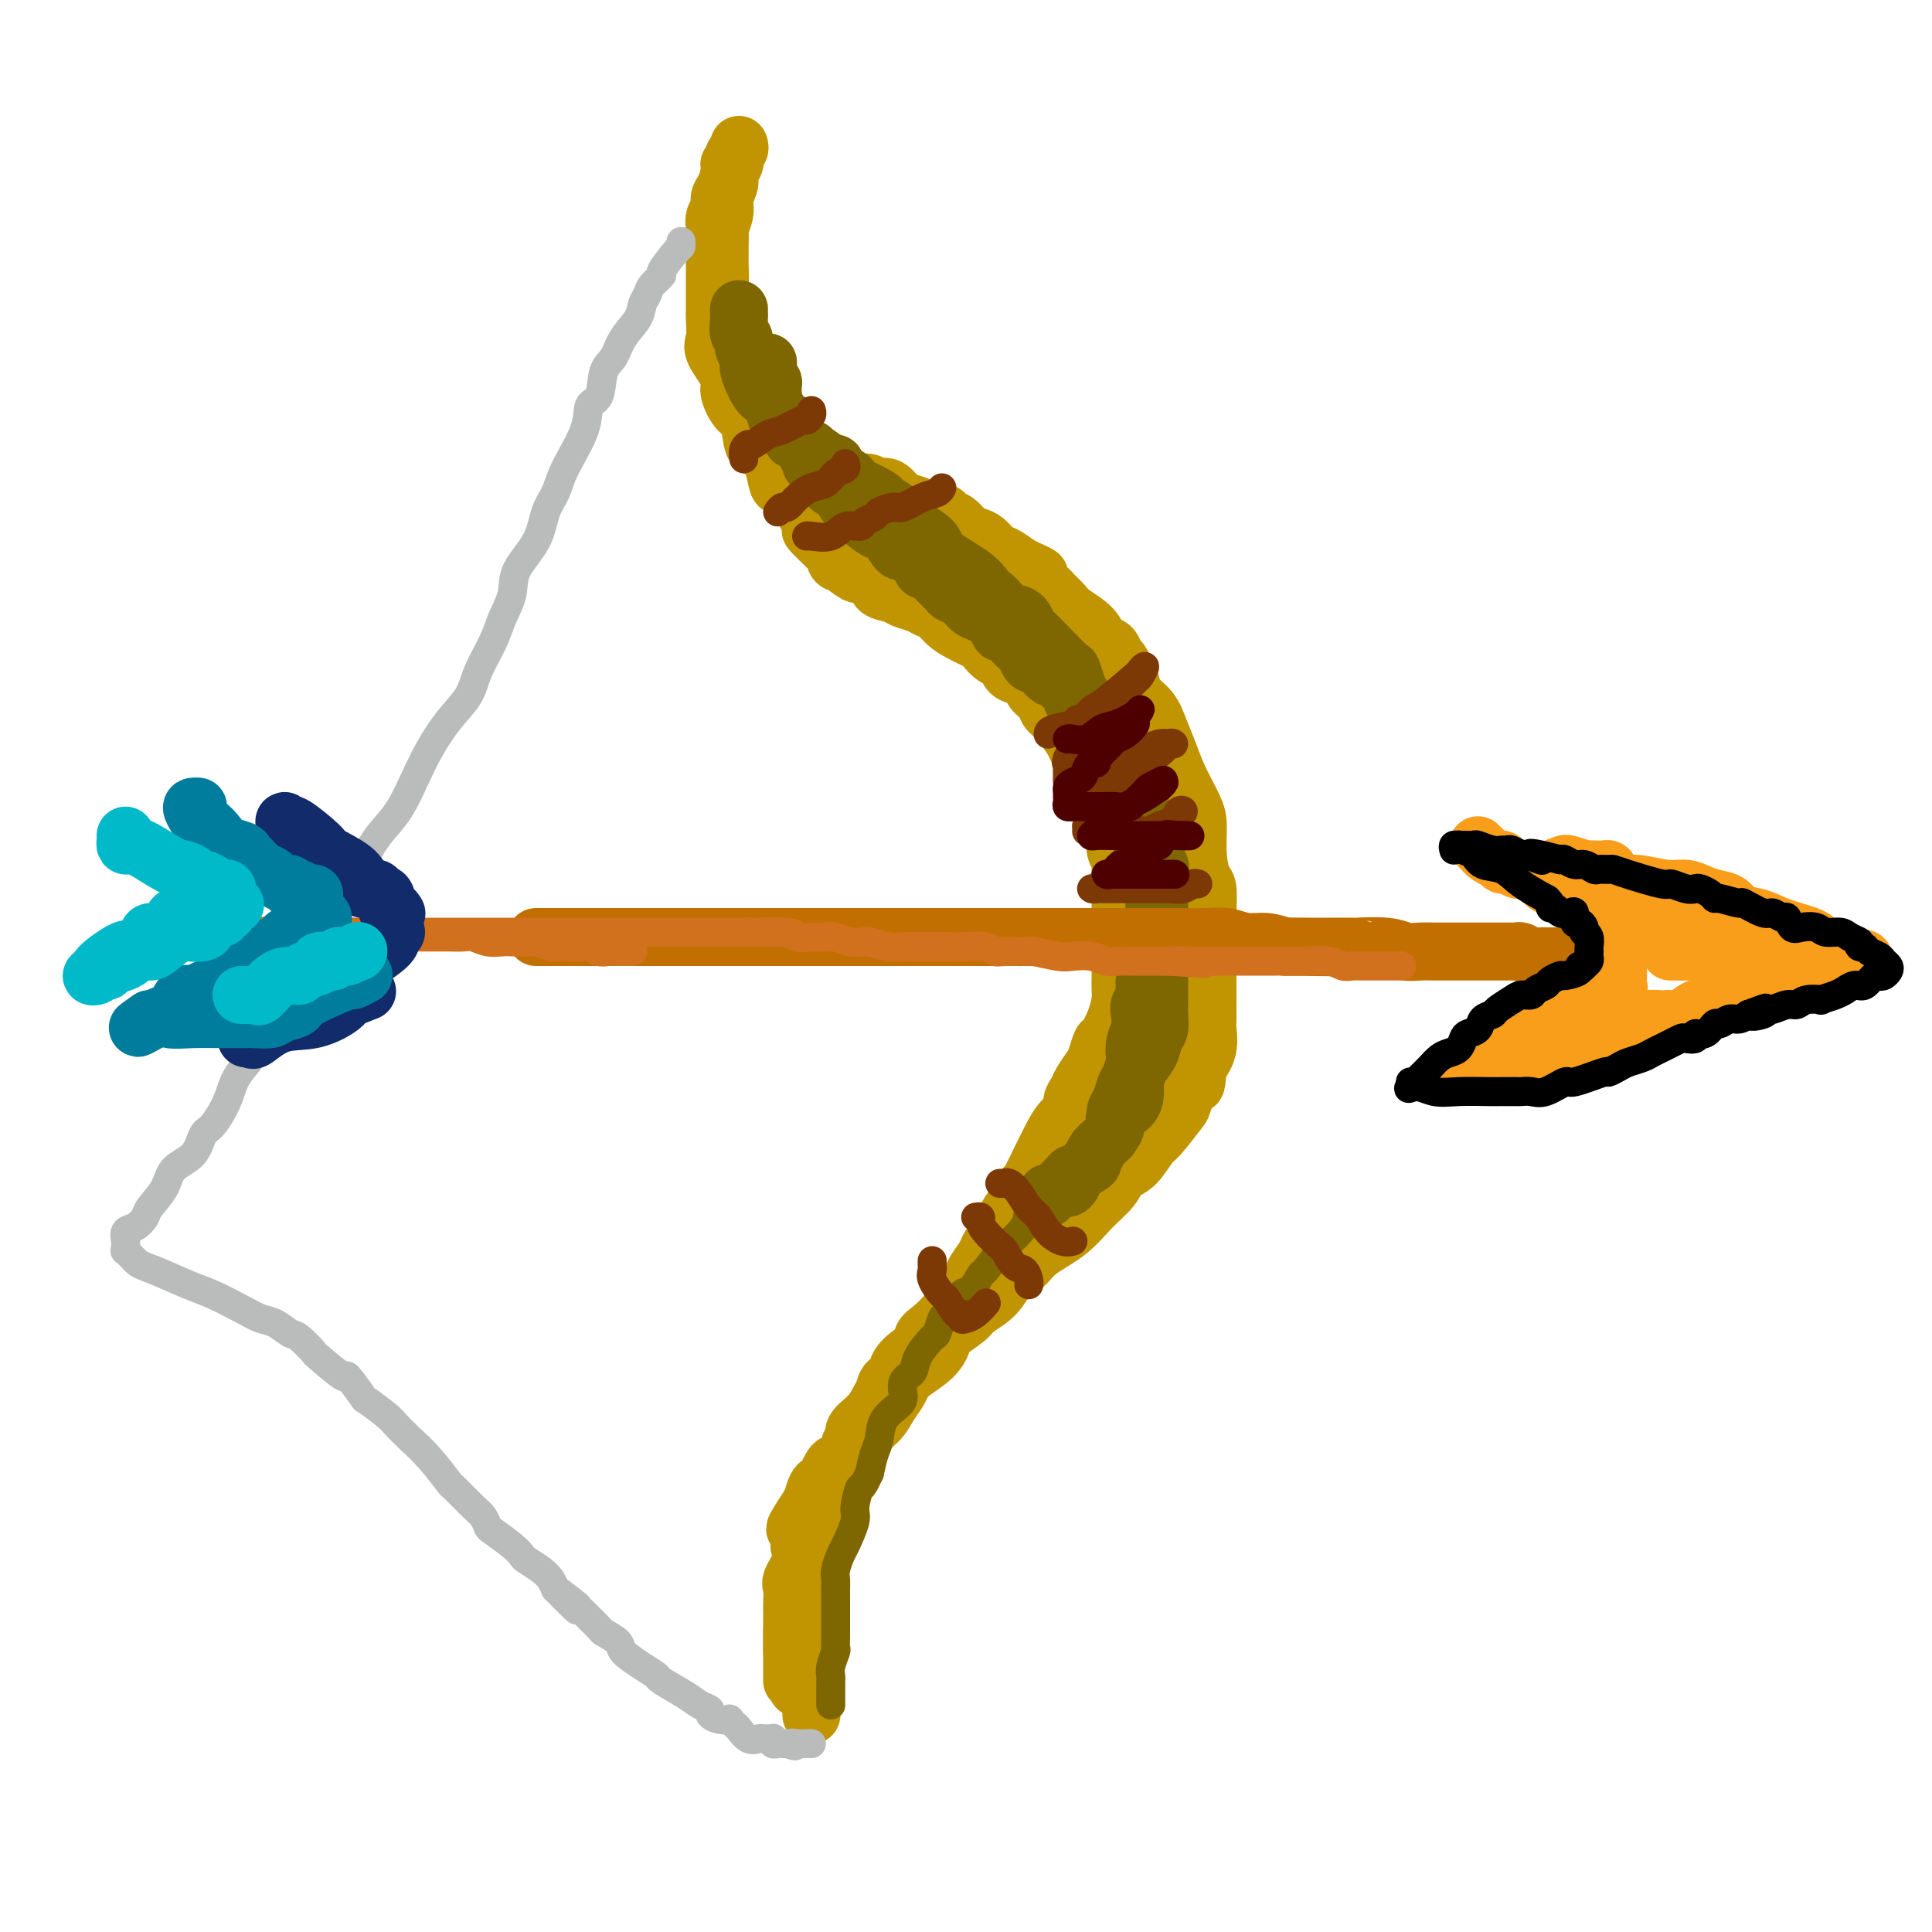 <svg viewBox='0 0 400 400' version='1.1' xmlns='http://www.w3.org/2000/svg' xmlns:xlink='http://www.w3.org/1999/xlink'><g fill='none' stroke='rgb(192,149,1)' stroke-width='12' stroke-linecap='round' stroke-linejoin='round'><path d='M153,30c0.111,0.335 0.222,0.670 0,1c-0.222,0.330 -0.776,0.654 -1,1c-0.224,0.346 -0.117,0.715 0,1c0.117,0.285 0.242,0.487 0,1c-0.242,0.513 -0.853,1.336 -1,2c-0.147,0.664 0.171,1.170 0,2c-0.171,0.830 -0.830,1.985 -1,3c-0.170,1.015 0.151,1.892 0,3c-0.151,1.108 -0.773,2.448 -1,3c-0.227,0.552 -0.060,0.316 0,1c0.060,0.684 0.014,2.289 0,3c-0.014,0.711 0.005,0.528 0,1c-0.005,0.472 -0.032,1.598 0,3c0.032,1.402 0.124,3.079 0,4c-0.124,0.921 -0.464,1.085 0,2c0.464,0.915 1.731,2.581 2,4c0.269,1.419 -0.459,2.592 0,4c0.459,1.408 2.107,3.053 3,4c0.893,0.947 1.032,1.198 1,2c-0.032,0.802 -0.237,2.155 0,3c0.237,0.845 0.914,1.182 2,2c1.086,0.818 2.580,2.119 3,3c0.420,0.881 -0.235,1.344 0,2c0.235,0.656 1.358,1.506 2,2c0.642,0.494 0.802,0.632 1,1c0.198,0.368 0.435,0.965 1,2c0.565,1.035 1.460,2.510 2,3c0.540,0.490 0.726,-0.003 1,0c0.274,0.003 0.637,0.501 1,1'/><path d='M168,94c2.642,4.035 0.748,1.621 0,1c-0.748,-0.621 -0.350,0.550 0,1c0.350,0.450 0.653,0.177 1,0c0.347,-0.177 0.737,-0.259 1,0c0.263,0.259 0.399,0.858 1,1c0.601,0.142 1.666,-0.173 2,0c0.334,0.173 -0.065,0.835 0,1c0.065,0.165 0.594,-0.166 1,0c0.406,0.166 0.690,0.828 1,1c0.310,0.172 0.647,-0.146 1,0c0.353,0.146 0.724,0.758 1,1c0.276,0.242 0.458,0.116 1,0c0.542,-0.116 1.444,-0.220 2,0c0.556,0.220 0.766,0.766 1,1c0.234,0.234 0.492,0.158 1,0c0.508,-0.158 1.267,-0.397 2,0c0.733,0.397 1.440,1.430 2,2c0.560,0.570 0.971,0.678 2,1c1.029,0.322 2.674,0.859 3,1c0.326,0.141 -0.667,-0.113 0,0c0.667,0.113 2.994,0.594 4,1c1.006,0.406 0.692,0.738 1,1c0.308,0.262 1.237,0.455 2,1c0.763,0.545 1.358,1.441 2,2c0.642,0.559 1.329,0.783 2,1c0.671,0.217 1.324,0.429 2,1c0.676,0.571 1.374,1.500 2,2c0.626,0.500 1.179,0.571 2,1c0.821,0.429 1.911,1.214 3,2'/><path d='M211,117c7.091,3.693 3.318,1.427 2,1c-1.318,-0.427 -0.181,0.987 1,2c1.181,1.013 2.407,1.625 3,2c0.593,0.375 0.553,0.514 1,1c0.447,0.486 1.380,1.319 2,2c0.620,0.681 0.926,1.209 2,2c1.074,0.791 2.917,1.844 4,3c1.083,1.156 1.408,2.413 2,3c0.592,0.587 1.452,0.502 2,1c0.548,0.498 0.783,1.578 1,2c0.217,0.422 0.414,0.187 1,1c0.586,0.813 1.561,2.674 2,4c0.439,1.326 0.343,2.116 1,3c0.657,0.884 2.067,1.861 3,3c0.933,1.139 1.389,2.441 2,4c0.611,1.559 1.378,3.374 2,5c0.622,1.626 1.098,3.063 2,5c0.902,1.937 2.232,4.375 3,6c0.768,1.625 0.976,2.437 1,4c0.024,1.563 -0.137,3.877 0,6c0.137,2.123 0.573,4.054 1,5c0.427,0.946 0.847,0.907 1,2c0.153,1.093 0.041,3.319 0,5c-0.041,1.681 -0.011,2.818 0,4c0.011,1.182 0.003,2.408 0,4c-0.003,1.592 0.001,3.549 0,5c-0.001,1.451 -0.006,2.397 0,4c0.006,1.603 0.022,3.863 0,5c-0.022,1.137 -0.083,1.152 0,2c0.083,0.848 0.309,2.528 0,4c-0.309,1.472 -1.155,2.736 -2,4'/><path d='M248,221c-0.415,5.399 -0.452,2.897 -1,3c-0.548,0.103 -1.605,2.812 -2,4c-0.395,1.188 -0.126,0.856 -1,2c-0.874,1.144 -2.890,3.765 -4,5c-1.110,1.235 -1.314,1.084 -2,2c-0.686,0.916 -1.854,2.898 -3,4c-1.146,1.102 -2.271,1.323 -3,2c-0.729,0.677 -1.062,1.810 -2,3c-0.938,1.190 -2.481,2.439 -4,4c-1.519,1.561 -3.013,3.436 -5,5c-1.987,1.564 -4.466,2.818 -6,4c-1.534,1.182 -2.124,2.294 -3,3c-0.876,0.706 -2.039,1.008 -3,2c-0.961,0.992 -1.721,2.674 -3,4c-1.279,1.326 -3.079,2.298 -4,3c-0.921,0.702 -0.964,1.136 -2,2c-1.036,0.864 -3.065,2.157 -4,3c-0.935,0.843 -0.774,1.236 -1,2c-0.226,0.764 -0.837,1.898 -2,3c-1.163,1.102 -2.877,2.171 -4,3c-1.123,0.829 -1.656,1.418 -2,2c-0.344,0.582 -0.499,1.159 -1,2c-0.501,0.841 -1.346,1.948 -2,3c-0.654,1.052 -1.116,2.048 -2,3c-0.884,0.952 -2.191,1.859 -3,3c-0.809,1.141 -1.119,2.517 -2,4c-0.881,1.483 -2.333,3.074 -3,4c-0.667,0.926 -0.550,1.186 -1,2c-0.450,0.814 -1.467,2.181 -2,3c-0.533,0.819 -0.581,1.091 -1,2c-0.419,0.909 -1.210,2.454 -2,4'/><path d='M168,316c-3.425,5.424 -2.487,3.985 -2,4c0.487,0.015 0.523,1.485 0,3c-0.523,1.515 -1.604,3.074 -2,4c-0.396,0.926 -0.106,1.220 0,2c0.106,0.780 0.028,2.047 0,3c-0.028,0.953 -0.008,1.593 0,2c0.008,0.407 0.002,0.583 0,1c-0.002,0.417 -0.001,1.076 0,2c0.001,0.924 0.000,2.113 0,3c-0.000,0.887 -0.000,1.471 0,2c0.000,0.529 0.000,1.005 0,2c-0.000,0.995 -0.000,2.511 0,3c0.000,0.489 0.000,-0.050 0,0c-0.000,0.050 -0.000,0.690 0,1c0.000,0.310 0.000,0.292 0,0c-0.000,-0.292 -0.000,-0.857 0,-1c0.000,-0.143 0.000,0.137 0,0c-0.000,-0.137 -0.000,-0.691 0,-1c0.000,-0.309 0.000,-0.374 0,-1c-0.000,-0.626 -0.000,-1.813 0,-3'/><path d='M164,342c0.000,-1.107 0.000,-1.375 0,-2c-0.000,-0.625 0.000,-1.607 0,-2c-0.000,-0.393 0.000,-0.196 0,0'/><path d='M151,34c0.081,0.553 0.161,1.106 0,2c-0.161,0.894 -0.565,2.128 -1,3c-0.435,0.872 -0.901,1.383 -1,2c-0.099,0.617 0.170,1.342 0,2c-0.170,0.658 -0.778,1.250 -1,2c-0.222,0.750 -0.060,1.659 0,2c0.060,0.341 0.016,0.113 0,1c-0.016,0.887 -0.004,2.890 0,4c0.004,1.110 0.001,1.327 0,2c-0.001,0.673 -0.001,1.802 0,3c0.001,1.198 0.001,2.464 0,3c-0.001,0.536 -0.003,0.343 0,1c0.003,0.657 0.013,2.165 0,3c-0.013,0.835 -0.047,0.998 0,2c0.047,1.002 0.176,2.843 0,4c-0.176,1.157 -0.657,1.629 0,3c0.657,1.371 2.451,3.640 3,5c0.549,1.360 -0.149,1.813 0,3c0.149,1.187 1.143,3.110 2,4c0.857,0.890 1.578,0.747 2,2c0.422,1.253 0.546,3.903 1,5c0.454,1.097 1.238,0.640 2,1c0.762,0.360 1.502,1.536 2,3c0.498,1.464 0.755,3.216 1,4c0.245,0.784 0.480,0.600 1,1c0.520,0.400 1.327,1.386 2,2c0.673,0.614 1.214,0.858 2,2c0.786,1.142 1.819,3.182 2,4c0.181,0.818 -0.490,0.412 0,1c0.490,0.588 2.140,2.168 3,3c0.860,0.832 0.930,0.916 1,1'/><path d='M172,114c2.539,3.749 0.888,2.122 1,2c0.112,-0.122 1.987,1.263 3,2c1.013,0.737 1.162,0.827 2,1c0.838,0.173 2.364,0.427 3,1c0.636,0.573 0.383,1.463 1,2c0.617,0.537 2.105,0.720 3,1c0.895,0.280 1.198,0.655 2,1c0.802,0.345 2.103,0.658 3,1c0.897,0.342 1.389,0.711 2,1c0.611,0.289 1.339,0.496 2,1c0.661,0.504 1.255,1.305 2,2c0.745,0.695 1.643,1.284 3,2c1.357,0.716 3.175,1.557 4,2c0.825,0.443 0.658,0.486 1,1c0.342,0.514 1.195,1.499 2,2c0.805,0.501 1.563,0.518 2,1c0.437,0.482 0.555,1.427 1,2c0.445,0.573 1.218,0.773 2,1c0.782,0.227 1.573,0.481 2,1c0.427,0.519 0.489,1.302 1,2c0.511,0.698 1.470,1.312 2,2c0.530,0.688 0.632,1.449 1,2c0.368,0.551 1.002,0.891 2,2c0.998,1.109 2.362,2.987 3,4c0.638,1.013 0.552,1.160 1,2c0.448,0.840 1.429,2.374 2,3c0.571,0.626 0.730,0.345 1,1c0.270,0.655 0.650,2.248 1,3c0.350,0.752 0.671,0.664 1,1c0.329,0.336 0.665,1.096 1,2c0.335,0.904 0.667,1.952 1,3'/><path d='M230,168c2.858,4.304 1.502,1.562 1,1c-0.502,-0.562 -0.148,1.054 0,2c0.148,0.946 0.092,1.220 0,2c-0.092,0.780 -0.221,2.066 0,3c0.221,0.934 0.791,1.515 1,2c0.209,0.485 0.056,0.875 0,2c-0.056,1.125 -0.015,2.985 0,4c0.015,1.015 0.004,1.183 0,2c-0.004,0.817 -0.001,2.281 0,3c0.001,0.719 0.000,0.691 0,2c-0.000,1.309 -0.000,3.954 0,5c0.000,1.046 0.001,0.491 0,1c-0.001,0.509 -0.002,2.081 0,3c0.002,0.919 0.008,1.186 0,2c-0.008,0.814 -0.029,2.177 0,3c0.029,0.823 0.110,1.106 0,2c-0.110,0.894 -0.410,2.398 -1,4c-0.590,1.602 -1.471,3.300 -2,4c-0.529,0.700 -0.705,0.400 -1,1c-0.295,0.600 -0.710,2.100 -1,3c-0.290,0.900 -0.454,1.200 -1,2c-0.546,0.800 -1.472,2.100 -2,3c-0.528,0.900 -0.656,1.400 -1,2c-0.344,0.600 -0.903,1.300 -1,2c-0.097,0.700 0.270,1.400 0,2c-0.270,0.600 -1.175,1.099 -2,2c-0.825,0.901 -1.569,2.203 -2,3c-0.431,0.797 -0.548,1.090 -1,2c-0.452,0.910 -1.237,2.437 -2,4c-0.763,1.563 -1.504,3.161 -2,4c-0.496,0.839 -0.748,0.920 -1,1'/><path d='M212,246c-3.059,6.015 -1.205,3.551 -1,3c0.205,-0.551 -1.239,0.810 -2,2c-0.761,1.190 -0.838,2.210 -1,3c-0.162,0.790 -0.410,1.352 -1,2c-0.590,0.648 -1.522,1.383 -2,2c-0.478,0.617 -0.501,1.116 -1,2c-0.499,0.884 -1.474,2.152 -2,3c-0.526,0.848 -0.604,1.277 -1,2c-0.396,0.723 -1.110,1.742 -2,3c-0.890,1.258 -1.956,2.755 -3,4c-1.044,1.245 -2.067,2.238 -3,3c-0.933,0.762 -1.775,1.293 -2,2c-0.225,0.707 0.168,1.589 0,2c-0.168,0.411 -0.895,0.351 -2,1c-1.105,0.649 -2.586,2.007 -3,3c-0.414,0.993 0.238,1.620 0,2c-0.238,0.380 -1.368,0.514 -2,1c-0.632,0.486 -0.767,1.324 -1,2c-0.233,0.676 -0.564,1.190 -1,2c-0.436,0.810 -0.977,1.917 -2,3c-1.023,1.083 -2.530,2.144 -3,3c-0.470,0.856 0.095,1.507 0,2c-0.095,0.493 -0.852,0.828 -1,1c-0.148,0.172 0.311,0.182 0,1c-0.311,0.818 -1.393,2.443 -2,3c-0.607,0.557 -0.740,0.046 -1,0c-0.260,-0.046 -0.647,0.375 -1,1c-0.353,0.625 -0.672,1.456 -1,2c-0.328,0.544 -0.665,0.800 -1,1c-0.335,0.200 -0.667,0.343 -1,1c-0.333,0.657 -0.666,1.829 -1,3'/><path d='M168,311c-6.743,10.322 -1.600,3.625 0,1c1.600,-2.625 -0.342,-1.180 -1,1c-0.658,2.180 -0.033,5.095 0,7c0.033,1.905 -0.527,2.801 -1,5c-0.473,2.199 -0.859,5.703 -1,8c-0.141,2.297 -0.038,3.389 0,4c0.038,0.611 0.010,0.741 0,1c-0.010,0.259 -0.003,0.646 0,1c0.003,0.354 0.001,0.676 0,1c-0.001,0.324 -0.000,0.650 0,1c0.000,0.350 0.000,0.723 0,1c-0.000,0.277 -0.000,0.459 0,1c0.000,0.541 0.000,1.440 0,2c-0.000,0.560 -0.000,0.780 0,1'/><path d='M165,346c-0.297,5.842 0.460,2.945 1,2c0.540,-0.945 0.863,0.060 1,1c0.137,0.940 0.089,1.814 0,2c-0.089,0.186 -0.220,-0.315 0,0c0.220,0.315 0.791,1.446 1,2c0.209,0.554 0.056,0.530 0,1c-0.056,0.470 -0.015,1.434 0,1c0.015,-0.434 0.004,-2.267 0,-3c-0.004,-0.733 -0.002,-0.367 0,0'/></g>
<g fill='none' stroke='rgb(126,102,1)' stroke-width='12' stroke-linecap='round' stroke-linejoin='round'><path d='M153,64c-0.009,0.396 -0.017,0.791 0,1c0.017,0.209 0.061,0.230 0,1c-0.061,0.770 -0.227,2.289 0,3c0.227,0.711 0.848,0.616 1,1c0.152,0.384 -0.164,1.249 0,2c0.164,0.751 0.808,1.389 1,2c0.192,0.611 -0.067,1.197 0,2c0.067,0.803 0.458,1.825 1,3c0.542,1.175 1.233,2.504 2,3c0.767,0.496 1.611,0.158 2,1c0.389,0.842 0.323,2.862 1,4c0.677,1.138 2.097,1.393 3,2c0.903,0.607 1.288,1.565 2,3c0.712,1.435 1.749,3.345 2,4c0.251,0.655 -0.285,0.053 0,0c0.285,-0.053 1.389,0.441 2,1c0.611,0.559 0.727,1.182 1,2c0.273,0.818 0.703,1.829 1,2c0.297,0.171 0.463,-0.499 1,0c0.537,0.499 1.446,2.165 2,3c0.554,0.835 0.753,0.837 1,1c0.247,0.163 0.541,0.486 1,1c0.459,0.514 1.081,1.218 2,2c0.919,0.782 2.134,1.641 3,2c0.866,0.359 1.384,0.219 2,1c0.616,0.781 1.331,2.482 2,3c0.669,0.518 1.293,-0.146 2,0c0.707,0.146 1.499,1.101 2,2c0.501,0.899 0.712,1.742 1,2c0.288,0.258 0.654,-0.069 1,0c0.346,0.069 0.673,0.535 1,1'/><path d='M193,119c5.352,5.357 2.732,2.749 2,2c-0.732,-0.749 0.422,0.363 1,1c0.578,0.637 0.578,0.801 1,1c0.422,0.199 1.265,0.433 2,1c0.735,0.567 1.363,1.467 2,2c0.637,0.533 1.282,0.700 2,1c0.718,0.300 1.509,0.734 2,1c0.491,0.266 0.681,0.366 1,1c0.319,0.634 0.767,1.802 1,2c0.233,0.198 0.250,-0.576 1,0c0.750,0.576 2.231,2.501 3,3c0.769,0.499 0.825,-0.428 1,0c0.175,0.428 0.470,2.213 1,3c0.530,0.787 1.295,0.578 2,1c0.705,0.422 1.351,1.475 2,2c0.649,0.525 1.300,0.522 2,1c0.700,0.478 1.448,1.437 2,2c0.552,0.563 0.909,0.728 1,1c0.091,0.272 -0.082,0.649 0,1c0.082,0.351 0.420,0.674 1,1c0.580,0.326 1.402,0.655 2,1c0.598,0.345 0.974,0.707 1,1c0.026,0.293 -0.296,0.515 0,1c0.296,0.485 1.209,1.231 2,2c0.791,0.769 1.459,1.561 2,2c0.541,0.439 0.954,0.524 1,1c0.046,0.476 -0.276,1.344 0,2c0.276,0.656 1.151,1.100 2,2c0.849,0.900 1.671,2.257 2,3c0.329,0.743 0.164,0.871 0,1'/><path d='M235,162c1.328,2.518 0.149,1.811 0,2c-0.149,0.189 0.731,1.272 1,2c0.269,0.728 -0.074,1.100 0,2c0.074,0.900 0.563,2.328 1,3c0.437,0.672 0.821,0.588 1,1c0.179,0.412 0.153,1.321 0,2c-0.153,0.679 -0.433,1.130 0,2c0.433,0.870 1.580,2.161 2,3c0.420,0.839 0.112,1.226 0,2c-0.112,0.774 -0.030,1.937 0,3c0.030,1.063 0.008,2.028 0,3c-0.008,0.972 -0.002,1.950 0,3c0.002,1.050 0.001,2.172 0,3c-0.001,0.828 -0.000,1.362 0,2c0.000,0.638 0.000,1.381 0,2c-0.000,0.619 -0.000,1.113 0,2c0.000,0.887 0.001,2.167 0,3c-0.001,0.833 -0.003,1.219 0,2c0.003,0.781 0.013,1.955 0,3c-0.013,1.045 -0.048,1.959 0,3c0.048,1.041 0.181,2.208 0,3c-0.181,0.792 -0.675,1.208 -1,2c-0.325,0.792 -0.480,1.959 -1,3c-0.520,1.041 -1.405,1.955 -2,3c-0.595,1.045 -0.901,2.219 -1,3c-0.099,0.781 0.010,1.168 0,2c-0.010,0.832 -0.138,2.110 -1,3c-0.862,0.890 -2.458,1.393 -3,2c-0.542,0.607 -0.031,1.317 0,2c0.031,0.683 -0.420,1.338 -1,2c-0.580,0.662 -1.290,1.331 -2,2'/><path d='M228,237c-2.031,3.825 -1.107,1.388 -1,1c0.107,-0.388 -0.601,1.272 -1,2c-0.399,0.728 -0.488,0.524 -1,1c-0.512,0.476 -1.445,1.633 -2,2c-0.555,0.367 -0.731,-0.055 -1,0c-0.269,0.055 -0.633,0.588 -1,1c-0.367,0.412 -0.739,0.702 -1,1c-0.261,0.298 -0.410,0.602 -1,1c-0.590,0.398 -1.620,0.888 -2,1c-0.380,0.112 -0.109,-0.156 0,0c0.109,0.156 0.056,0.736 0,1c-0.056,0.264 -0.117,0.212 0,0c0.117,-0.212 0.410,-0.584 1,-1c0.590,-0.416 1.476,-0.875 2,-1c0.524,-0.125 0.686,0.084 1,0c0.314,-0.084 0.781,-0.460 1,-1c0.219,-0.540 0.191,-1.244 1,-2c0.809,-0.756 2.454,-1.563 3,-2c0.546,-0.437 -0.007,-0.502 0,-1c0.007,-0.498 0.573,-1.428 1,-2c0.427,-0.572 0.713,-0.786 1,-1'/><path d='M228,237c2.091,-1.845 1.817,-1.457 2,-2c0.183,-0.543 0.822,-2.017 1,-3c0.178,-0.983 -0.106,-1.476 0,-2c0.106,-0.524 0.603,-1.080 1,-2c0.397,-0.920 0.694,-2.203 1,-3c0.306,-0.797 0.622,-1.108 1,-2c0.378,-0.892 0.820,-2.364 1,-3c0.180,-0.636 0.100,-0.436 0,-1c-0.100,-0.564 -0.219,-1.893 0,-3c0.219,-1.107 0.776,-1.991 1,-3c0.224,-1.009 0.117,-2.141 0,-3c-0.117,-0.859 -0.243,-1.445 0,-2c0.243,-0.555 0.853,-1.079 1,-2c0.147,-0.921 -0.171,-2.239 0,-3c0.171,-0.761 0.830,-0.967 1,-1c0.170,-0.033 -0.151,0.105 0,-1c0.151,-1.105 0.772,-3.455 1,-5c0.228,-1.545 0.061,-2.286 0,-3c-0.061,-0.714 -0.017,-1.402 0,-2c0.017,-0.598 0.006,-1.108 0,-2c-0.006,-0.892 -0.008,-2.168 0,-3c0.008,-0.832 0.028,-1.222 0,-2c-0.028,-0.778 -0.102,-1.945 0,-3c0.102,-1.055 0.380,-1.998 0,-3c-0.380,-1.002 -1.420,-2.062 -2,-3c-0.580,-0.938 -0.701,-1.756 -1,-3c-0.299,-1.244 -0.776,-2.916 -1,-4c-0.224,-1.084 -0.194,-1.579 -1,-3c-0.806,-1.421 -2.448,-3.767 -3,-5c-0.552,-1.233 -0.015,-1.352 0,-2c0.015,-0.648 -0.493,-1.824 -1,-3'/><path d='M230,155c-1.516,-3.840 -0.805,-1.939 -1,-2c-0.195,-0.061 -1.295,-2.084 -2,-3c-0.705,-0.916 -1.016,-0.726 -1,-1c0.016,-0.274 0.358,-1.012 0,-2c-0.358,-0.988 -1.415,-2.224 -2,-3c-0.585,-0.776 -0.699,-1.090 -1,-2c-0.301,-0.910 -0.788,-2.414 -1,-3c-0.212,-0.586 -0.150,-0.255 -1,-1c-0.850,-0.745 -2.612,-2.568 -4,-4c-1.388,-1.432 -2.403,-2.473 -3,-3c-0.597,-0.527 -0.775,-0.539 -1,-1c-0.225,-0.461 -0.498,-1.370 -1,-2c-0.502,-0.630 -1.233,-0.979 -2,-1c-0.767,-0.021 -1.570,0.288 -2,0c-0.430,-0.288 -0.487,-1.172 -1,-2c-0.513,-0.828 -1.483,-1.600 -2,-2c-0.517,-0.400 -0.582,-0.428 -1,-1c-0.418,-0.572 -1.188,-1.690 -3,-3c-1.812,-1.310 -4.665,-2.813 -6,-4c-1.335,-1.187 -1.153,-2.057 -2,-3c-0.847,-0.943 -2.725,-1.959 -4,-3c-1.275,-1.041 -1.949,-2.105 -3,-3c-1.051,-0.895 -2.480,-1.620 -3,-2c-0.520,-0.380 -0.132,-0.417 -1,-1c-0.868,-0.583 -2.993,-1.714 -4,-2c-1.007,-0.286 -0.896,0.274 -1,0c-0.104,-0.274 -0.423,-1.380 -1,-2c-0.577,-0.620 -1.412,-0.754 -2,-1c-0.588,-0.246 -0.927,-0.605 -1,-1c-0.073,-0.395 0.122,-0.827 0,-1c-0.122,-0.173 -0.561,-0.086 -1,0'/><path d='M172,96c-7.103,-5.333 -4.859,-2.667 -4,-2c0.859,0.667 0.335,-0.665 0,-1c-0.335,-0.335 -0.481,0.328 -1,0c-0.519,-0.328 -1.410,-1.647 -2,-2c-0.590,-0.353 -0.880,0.259 -1,0c-0.120,-0.259 -0.069,-1.389 0,-2c0.069,-0.611 0.158,-0.703 0,-1c-0.158,-0.297 -0.563,-0.799 -1,-1c-0.437,-0.201 -0.905,-0.101 -1,0c-0.095,0.101 0.185,0.202 0,0c-0.185,-0.202 -0.834,-0.706 -1,-1c-0.166,-0.294 0.153,-0.379 0,-1c-0.153,-0.621 -0.777,-1.777 -1,-2c-0.223,-0.223 -0.046,0.487 0,0c0.046,-0.487 -0.040,-2.172 0,-3c0.040,-0.828 0.207,-0.800 0,-1c-0.207,-0.200 -0.787,-0.628 -1,-1c-0.213,-0.372 -0.057,-0.687 0,-1c0.057,-0.313 0.015,-0.623 0,-1c-0.015,-0.377 -0.004,-0.822 0,-1c0.004,-0.178 0.002,-0.089 0,0'/></g>
<g fill='none' stroke='rgb(126,102,1)' stroke-width='6' stroke-linecap='round' stroke-linejoin='round'><path d='M219,243c-0.455,-0.070 -0.910,-0.140 -1,0c-0.090,0.140 0.184,0.489 0,1c-0.184,0.511 -0.828,1.182 -1,2c-0.172,0.818 0.126,1.782 0,2c-0.126,0.218 -0.675,-0.308 -1,0c-0.325,0.308 -0.424,1.452 -1,2c-0.576,0.548 -1.629,0.502 -2,1c-0.371,0.498 -0.059,1.542 -1,3c-0.941,1.458 -3.134,3.330 -4,4c-0.866,0.670 -0.405,0.137 -1,1c-0.595,0.863 -2.247,3.122 -3,4c-0.753,0.878 -0.607,0.376 -1,1c-0.393,0.624 -1.324,2.375 -2,3c-0.676,0.625 -1.096,0.126 -2,1c-0.904,0.874 -2.292,3.122 -3,4c-0.708,0.878 -0.738,0.385 -1,1c-0.262,0.615 -0.757,2.338 -1,3c-0.243,0.662 -0.233,0.264 -1,1c-0.767,0.736 -2.312,2.605 -3,4c-0.688,1.395 -0.521,2.315 -1,3c-0.479,0.685 -1.606,1.135 -2,2c-0.394,0.865 -0.056,2.145 0,3c0.056,0.855 -0.170,1.284 -1,2c-0.830,0.716 -2.264,1.718 -3,3c-0.736,1.282 -0.775,2.845 -1,4c-0.225,1.155 -0.636,1.901 -1,3c-0.364,1.099 -0.682,2.549 -1,4'/><path d='M180,305c-1.931,4.178 -1.760,2.623 -2,3c-0.240,0.377 -0.891,2.685 -1,4c-0.109,1.315 0.325,1.636 0,3c-0.325,1.364 -1.408,3.769 -2,5c-0.592,1.231 -0.695,1.287 -1,2c-0.305,0.713 -0.814,2.082 -1,3c-0.186,0.918 -0.050,1.386 0,2c0.050,0.614 0.013,1.373 0,2c-0.013,0.627 -0.004,1.123 0,2c0.004,0.877 0.001,2.137 0,3c-0.001,0.863 0.001,1.329 0,2c-0.001,0.671 -0.004,1.548 0,2c0.004,0.452 0.015,0.478 0,1c-0.015,0.522 -0.057,1.539 0,2c0.057,0.461 0.211,0.365 0,1c-0.211,0.635 -0.789,2.002 -1,3c-0.211,0.998 -0.057,1.626 0,2c0.057,0.374 0.015,0.495 0,1c-0.015,0.505 -0.004,1.393 0,2c0.004,0.607 0.001,0.933 0,1c-0.001,0.067 -0.000,-0.126 0,0c0.000,0.126 0.000,0.573 0,1c-0.000,0.427 -0.000,0.836 0,1c0.000,0.164 0.000,0.082 0,0'/></g>
<g fill='none' stroke='rgb(124,56,5)' stroke-width='6' stroke-linecap='round' stroke-linejoin='round'><path d='M154,95c-0.103,-0.717 -0.206,-1.434 0,-2c0.206,-0.566 0.721,-0.983 1,-1c0.279,-0.017 0.322,0.364 1,0c0.678,-0.364 1.989,-1.473 3,-2c1.011,-0.527 1.721,-0.471 3,-1c1.279,-0.529 3.127,-1.644 4,-2c0.873,-0.356 0.770,0.048 1,0c0.230,-0.048 0.794,-0.549 1,-1c0.206,-0.451 0.056,-0.852 0,-1c-0.056,-0.148 -0.016,-0.042 0,0c0.016,0.042 0.008,0.021 0,0'/><path d='M161,106c0.351,-0.468 0.703,-0.936 1,-1c0.297,-0.064 0.540,0.277 1,0c0.460,-0.277 1.136,-1.173 2,-2c0.864,-0.827 1.916,-1.584 3,-2c1.084,-0.416 2.199,-0.490 3,-1c0.801,-0.510 1.287,-1.456 2,-2c0.713,-0.544 1.654,-0.685 2,-1c0.346,-0.315 0.099,-0.804 0,-1c-0.099,-0.196 -0.049,-0.098 0,0'/><path d='M167,111c0.037,-0.062 0.075,-0.125 1,0c0.925,0.125 2.739,0.437 4,0c1.261,-0.437 1.971,-1.622 3,-2c1.029,-0.378 2.377,0.052 3,0c0.623,-0.052 0.521,-0.587 1,-1c0.479,-0.413 1.538,-0.706 2,-1c0.462,-0.294 0.326,-0.589 1,-1c0.674,-0.411 2.156,-0.937 3,-1c0.844,-0.063 1.049,0.337 2,0c0.951,-0.337 2.647,-1.410 4,-2c1.353,-0.590 2.364,-0.697 3,-1c0.636,-0.303 0.896,-0.801 1,-1c0.104,-0.199 0.052,-0.100 0,0'/><path d='M207,245c0.440,-0.011 0.880,-0.021 1,0c0.120,0.021 -0.081,0.074 0,0c0.081,-0.074 0.443,-0.273 1,0c0.557,0.273 1.307,1.019 2,2c0.693,0.981 1.328,2.196 2,3c0.672,0.804 1.382,1.196 2,2c0.618,0.804 1.145,2.020 2,3c0.855,0.980 2.038,1.725 3,2c0.962,0.275 1.703,0.078 2,0c0.297,-0.078 0.148,-0.039 0,0'/><path d='M202,252c0.430,-0.076 0.860,-0.153 1,0c0.140,0.153 -0.009,0.535 0,1c0.009,0.465 0.177,1.013 1,2c0.823,0.987 2.301,2.415 3,3c0.699,0.585 0.618,0.329 1,1c0.382,0.671 1.227,2.271 2,3c0.773,0.729 1.475,0.587 2,1c0.525,0.413 0.872,1.380 1,2c0.128,0.620 0.037,0.891 0,1c-0.037,0.109 -0.018,0.054 0,0'/><path d='M193,261c-0.015,0.346 -0.030,0.692 0,1c0.030,0.308 0.106,0.577 0,1c-0.106,0.423 -0.392,0.998 0,2c0.392,1.002 1.463,2.430 2,3c0.537,0.570 0.538,0.283 1,1c0.462,0.717 1.383,2.439 2,3c0.617,0.561 0.929,-0.039 1,0c0.071,0.039 -0.100,0.718 0,1c0.100,0.282 0.470,0.168 1,0c0.530,-0.168 1.220,-0.392 2,-1c0.780,-0.608 1.652,-1.602 2,-2c0.348,-0.398 0.174,-0.199 0,0'/><path d='M217,152c0.014,-0.330 0.028,-0.659 1,-1c0.972,-0.341 2.904,-0.692 4,-1c1.096,-0.308 1.358,-0.573 2,-1c0.642,-0.427 1.663,-1.016 3,-2c1.337,-0.984 2.990,-2.363 4,-3c1.010,-0.637 1.377,-0.531 2,-1c0.623,-0.469 1.503,-1.514 2,-2c0.497,-0.486 0.610,-0.414 1,-1c0.390,-0.586 1.055,-1.830 1,-2c-0.055,-0.170 -0.830,0.733 -1,1c-0.170,0.267 0.266,-0.101 -1,1c-1.266,1.101 -4.233,3.670 -6,5c-1.767,1.330 -2.334,1.421 -3,2c-0.666,0.579 -1.432,1.647 -2,2c-0.568,0.353 -0.937,-0.007 -1,0c-0.063,0.007 0.180,0.382 0,1c-0.180,0.618 -0.783,1.478 -1,2c-0.217,0.522 -0.048,0.707 0,1c0.048,0.293 -0.026,0.694 0,1c0.026,0.306 0.150,0.516 0,1c-0.150,0.484 -0.575,1.242 -1,2'/><path d='M221,157c-0.464,1.416 -0.125,0.957 0,1c0.125,0.043 0.034,0.587 0,1c-0.034,0.413 -0.012,0.696 0,1c0.012,0.304 0.013,0.629 0,1c-0.013,0.371 -0.040,0.787 0,1c0.040,0.213 0.145,0.222 1,0c0.855,-0.222 2.458,-0.675 4,-1c1.542,-0.325 3.021,-0.522 4,-1c0.979,-0.478 1.456,-1.239 3,-2c1.544,-0.761 4.156,-1.524 5,-2c0.844,-0.476 -0.078,-0.665 0,-1c0.078,-0.335 1.156,-0.816 2,-1c0.844,-0.184 1.455,-0.070 2,0c0.545,0.070 1.023,0.097 1,0c-0.023,-0.097 -0.549,-0.317 -1,0c-0.451,0.317 -0.828,1.170 -2,2c-1.172,0.830 -3.139,1.637 -4,2c-0.861,0.363 -0.615,0.282 -1,1c-0.385,0.718 -1.402,2.234 -2,3c-0.598,0.766 -0.776,0.783 -1,1c-0.224,0.217 -0.492,0.633 -1,1c-0.508,0.367 -1.254,0.683 -2,1'/><path d='M229,165c-2.420,1.891 -1.472,1.119 -1,1c0.472,-0.119 0.466,0.417 0,1c-0.466,0.583 -1.394,1.214 -2,2c-0.606,0.786 -0.891,1.727 -1,2c-0.109,0.273 -0.042,-0.123 0,0c0.042,0.123 0.057,0.765 0,1c-0.057,0.235 -0.188,0.064 1,0c1.188,-0.064 3.694,-0.020 5,0c1.306,0.020 1.411,0.018 2,0c0.589,-0.018 1.663,-0.051 3,0c1.337,0.051 2.937,0.185 4,0c1.063,-0.185 1.588,-0.688 2,-1c0.412,-0.312 0.712,-0.434 1,-1c0.288,-0.566 0.566,-1.575 1,-2c0.434,-0.425 1.025,-0.266 1,0c-0.025,0.266 -0.665,0.640 -1,1c-0.335,0.360 -0.363,0.708 -1,1c-0.637,0.292 -1.882,0.530 -3,1c-1.118,0.470 -2.109,1.173 -3,2c-0.891,0.827 -1.682,1.778 -2,2c-0.318,0.222 -0.163,-0.286 0,0c0.163,0.286 0.332,1.368 0,2c-0.332,0.632 -1.166,0.816 -2,1'/><path d='M233,178c-2.031,1.952 -1.107,1.833 -1,2c0.107,0.167 -0.603,0.619 -1,1c-0.397,0.381 -0.482,0.691 -1,1c-0.518,0.309 -1.469,0.619 -2,1c-0.531,0.381 -0.644,0.834 -1,1c-0.356,0.166 -0.957,0.044 -1,0c-0.043,-0.044 0.471,-0.012 1,0c0.529,0.012 1.072,0.003 2,0c0.928,-0.003 2.239,-0.001 3,0c0.761,0.001 0.970,0.001 2,0c1.030,-0.001 2.881,-0.004 4,0c1.119,0.004 1.505,0.015 2,0c0.495,-0.015 1.100,-0.057 2,0c0.900,0.057 2.097,0.211 3,0c0.903,-0.211 1.512,-0.788 2,-1c0.488,-0.212 0.854,-0.061 1,0c0.146,0.061 0.073,0.030 0,0'/><path d='M226,155c-0.098,-0.301 -0.195,-0.601 0,-1c0.195,-0.399 0.683,-0.895 1,-1c0.317,-0.105 0.463,0.182 1,0c0.537,-0.182 1.463,-0.832 2,-1c0.537,-0.168 0.683,0.147 1,0c0.317,-0.147 0.805,-0.756 1,-1c0.195,-0.244 0.098,-0.122 0,0'/></g>
<g fill='none' stroke='rgb(78,0,0)' stroke-width='6' stroke-linecap='round' stroke-linejoin='round'><path d='M221,153c0.158,-0.056 0.315,-0.112 1,0c0.685,0.112 1.897,0.392 3,0c1.103,-0.392 2.095,-1.457 3,-2c0.905,-0.543 1.722,-0.564 3,-1c1.278,-0.436 3.016,-1.287 4,-2c0.984,-0.713 1.213,-1.288 1,-1c-0.213,0.288 -0.868,1.438 -1,2c-0.132,0.562 0.260,0.534 0,1c-0.260,0.466 -1.173,1.424 -2,2c-0.827,0.576 -1.569,0.771 -2,1c-0.431,0.229 -0.552,0.494 -1,1c-0.448,0.506 -1.224,1.253 -2,2'/><path d='M228,156c-1.263,1.699 -0.919,1.947 -1,2c-0.081,0.053 -0.586,-0.088 -1,0c-0.414,0.088 -0.738,0.405 -1,1c-0.262,0.595 -0.463,1.469 -1,2c-0.537,0.531 -1.412,0.719 -2,1c-0.588,0.281 -0.891,0.653 -1,1c-0.109,0.347 -0.025,0.667 0,1c0.025,0.333 -0.008,0.678 0,1c0.008,0.322 0.057,0.622 0,1c-0.057,0.378 -0.219,0.833 0,1c0.219,0.167 0.821,0.046 1,0c0.179,-0.046 -0.065,-0.016 1,0c1.065,0.016 3.439,0.017 5,0c1.561,-0.017 2.311,-0.051 3,0c0.689,0.051 1.318,0.186 2,0c0.682,-0.186 1.417,-0.695 2,-1c0.583,-0.305 1.015,-0.408 2,-1c0.985,-0.592 2.522,-1.674 3,-2c0.478,-0.326 -0.102,0.105 0,0c0.102,-0.105 0.886,-0.744 1,-1c0.114,-0.256 -0.443,-0.128 -1,0'/><path d='M240,162c1.505,-0.825 0.768,-0.389 0,0c-0.768,0.389 -1.566,0.730 -2,1c-0.434,0.270 -0.502,0.468 -1,1c-0.498,0.532 -1.425,1.400 -2,2c-0.575,0.600 -0.797,0.934 -1,1c-0.203,0.066 -0.387,-0.137 -1,0c-0.613,0.137 -1.655,0.614 -2,1c-0.345,0.386 0.009,0.682 0,1c-0.009,0.318 -0.379,0.660 -1,1c-0.621,0.340 -1.492,0.680 -2,1c-0.508,0.320 -0.652,0.622 -1,1c-0.348,0.378 -0.901,0.833 -1,1c-0.099,0.167 0.257,0.045 1,0c0.743,-0.045 1.872,-0.012 3,0c1.128,0.012 2.254,0.003 4,0c1.746,-0.003 4.111,-0.001 6,0c1.889,0.001 3.300,0.000 4,0c0.700,-0.000 0.688,-0.000 1,0c0.312,0.000 0.946,0.000 1,0c0.054,-0.000 -0.473,-0.000 -1,0'/><path d='M245,173c2.885,0.034 0.598,0.117 -1,0c-1.598,-0.117 -2.507,-0.436 -3,0c-0.493,0.436 -0.570,1.627 -1,2c-0.430,0.373 -1.214,-0.073 -2,0c-0.786,0.073 -1.573,0.664 -2,1c-0.427,0.336 -0.493,0.416 -1,1c-0.507,0.584 -1.456,1.672 -2,2c-0.544,0.328 -0.684,-0.105 -1,0c-0.316,0.105 -0.807,0.746 -1,1c-0.193,0.254 -0.088,0.121 0,0c0.088,-0.121 0.157,-0.228 0,0c-0.157,0.228 -0.542,0.793 -1,1c-0.458,0.207 -0.990,0.055 -1,0c-0.010,-0.055 0.502,-0.015 1,0c0.498,0.015 0.981,0.004 2,0c1.019,-0.004 2.572,-0.001 4,0c1.428,0.001 2.731,0.000 4,0c1.269,-0.000 2.506,-0.000 3,0c0.494,0.000 0.247,0.000 0,0'/></g>
<g fill='none' stroke='rgb(186,187,187)' stroke-width='6' stroke-linecap='round' stroke-linejoin='round'><path d='M141,50c0.018,0.426 0.037,0.852 0,1c-0.037,0.148 -0.128,0.018 -1,1c-0.872,0.982 -2.524,3.078 -3,4c-0.476,0.922 0.225,0.672 0,1c-0.225,0.328 -1.377,1.234 -2,2c-0.623,0.766 -0.719,1.392 -1,2c-0.281,0.608 -0.748,1.199 -1,2c-0.252,0.801 -0.290,1.812 -1,3c-0.710,1.188 -2.093,2.554 -3,4c-0.907,1.446 -1.339,2.974 -2,4c-0.661,1.026 -1.550,1.551 -2,3c-0.450,1.449 -0.462,3.822 -1,5c-0.538,1.178 -1.601,1.159 -2,2c-0.399,0.841 -0.135,2.540 -1,5c-0.865,2.460 -2.859,5.679 -4,8c-1.141,2.321 -1.428,3.743 -2,5c-0.572,1.257 -1.427,2.348 -2,4c-0.573,1.652 -0.862,3.864 -2,6c-1.138,2.136 -3.124,4.195 -4,6c-0.876,1.805 -0.642,3.357 -1,5c-0.358,1.643 -1.309,3.379 -2,5c-0.691,1.621 -1.122,3.128 -2,5c-0.878,1.872 -2.202,4.109 -3,6c-0.798,1.891 -1.070,3.436 -2,5c-0.930,1.564 -2.517,3.145 -4,5c-1.483,1.855 -2.861,3.982 -4,6c-1.139,2.018 -2.037,3.928 -3,6c-0.963,2.072 -1.990,4.308 -3,6c-1.010,1.692 -2.003,2.840 -3,4c-0.997,1.160 -1.999,2.331 -3,4c-1.001,1.669 -2.000,3.834 -3,6'/><path d='M74,181c-4.016,6.621 -2.555,4.674 -3,5c-0.445,0.326 -2.797,2.925 -4,5c-1.203,2.075 -1.258,3.627 -2,5c-0.742,1.373 -2.172,2.569 -3,4c-0.828,1.431 -1.055,3.099 -2,5c-0.945,1.901 -2.608,4.036 -4,6c-1.392,1.964 -2.512,3.756 -3,5c-0.488,1.244 -0.344,1.941 -1,3c-0.656,1.059 -2.113,2.479 -3,4c-0.887,1.521 -1.204,3.144 -2,5c-0.796,1.856 -2.071,3.945 -3,5c-0.929,1.055 -1.514,1.077 -2,2c-0.486,0.923 -0.875,2.747 -2,4c-1.125,1.253 -2.986,1.936 -4,3c-1.014,1.064 -1.179,2.507 -2,4c-0.821,1.493 -2.297,3.034 -3,4c-0.703,0.966 -0.633,1.358 -1,2c-0.367,0.642 -1.170,1.535 -2,2c-0.830,0.465 -1.688,0.501 -2,1c-0.312,0.499 -0.078,1.460 0,2c0.078,0.540 0.000,0.660 0,1c-0.000,0.340 0.077,0.899 0,1c-0.077,0.101 -0.308,-0.257 0,0c0.308,0.257 1.154,1.128 2,2'/><path d='M28,261c0.850,0.911 1.974,1.190 4,2c2.026,0.810 4.954,2.152 7,3c2.046,0.848 3.210,1.201 5,2c1.790,0.799 4.207,2.043 6,3c1.793,0.957 2.961,1.627 4,2c1.039,0.373 1.948,0.449 3,1c1.052,0.551 2.248,1.575 3,2c0.752,0.425 1.060,0.250 2,1c0.940,0.750 2.512,2.426 3,3c0.488,0.574 -0.107,0.046 1,1c1.107,0.954 3.918,3.390 5,4c1.082,0.610 0.435,-0.606 1,0c0.565,0.606 2.342,3.032 3,4c0.658,0.968 0.198,0.476 1,1c0.802,0.524 2.867,2.064 4,3c1.133,0.936 1.333,1.266 2,2c0.667,0.734 1.800,1.870 3,3c1.200,1.130 2.468,2.252 4,4c1.532,1.748 3.328,4.122 4,5c0.672,0.878 0.219,0.261 1,1c0.781,0.739 2.797,2.834 4,4c1.203,1.166 1.594,1.401 2,2c0.406,0.599 0.828,1.560 1,2c0.172,0.440 0.094,0.358 1,1c0.906,0.642 2.796,2.006 4,3c1.204,0.994 1.723,1.617 2,2c0.277,0.383 0.311,0.525 1,1c0.689,0.475 2.032,1.282 3,2c0.968,0.718 1.562,1.348 2,2c0.438,0.652 0.719,1.326 1,2'/><path d='M115,329c8.552,8.304 2.432,2.563 1,1c-1.432,-1.563 1.824,1.051 3,2c1.176,0.949 0.274,0.231 1,1c0.726,0.769 3.082,3.024 4,4c0.918,0.976 0.397,0.671 1,1c0.603,0.329 2.329,1.291 3,2c0.671,0.709 0.287,1.166 1,2c0.713,0.834 2.522,2.044 4,3c1.478,0.956 2.624,1.657 3,2c0.376,0.343 -0.020,0.329 1,1c1.020,0.671 3.456,2.026 5,3c1.544,0.974 2.197,1.568 3,2c0.803,0.432 1.755,0.703 2,1c0.245,0.297 -0.218,0.619 0,1c0.218,0.381 1.118,0.822 2,1c0.882,0.178 1.745,0.094 2,0c0.255,-0.094 -0.097,-0.197 0,0c0.097,0.197 0.642,0.694 1,1c0.358,0.306 0.530,0.422 1,1c0.470,0.578 1.240,1.619 2,2c0.760,0.381 1.510,0.101 2,0c0.490,-0.101 0.719,-0.023 1,0c0.281,0.023 0.614,-0.008 1,0c0.386,0.008 0.824,0.055 1,0c0.176,-0.055 0.089,-0.211 0,0c-0.089,0.211 -0.178,0.788 0,1c0.178,0.212 0.625,0.057 1,0c0.375,-0.057 0.679,-0.016 1,0c0.321,0.016 0.661,0.008 1,0'/><path d='M163,361c2.669,0.928 1.342,0.249 1,0c-0.342,-0.249 0.301,-0.067 1,0c0.699,0.067 1.456,0.018 2,0c0.544,-0.018 0.877,-0.005 1,0c0.123,0.005 0.035,0.001 0,0c-0.035,-0.001 -0.018,-0.001 0,0'/></g>
<g fill='none' stroke='rgb(194,111,1)' stroke-width='12' stroke-linecap='round' stroke-linejoin='round'><path d='M111,194c0.089,0.000 0.179,0.000 1,0c0.821,0.000 2.374,0.000 4,0c1.626,0.000 3.327,0.000 5,0c1.673,-0.000 3.319,0.000 5,0c1.681,0.000 3.395,0.000 5,0c1.605,-0.000 3.099,-0.000 5,0c1.901,0.000 4.209,0.000 6,0c1.791,-0.000 3.067,-0.000 4,0c0.933,0.000 1.525,0.000 3,0c1.475,-0.000 3.833,-0.000 6,0c2.167,0.000 4.142,0.000 8,0c3.858,-0.000 9.598,-0.000 12,0c2.402,0.000 1.465,0.000 4,0c2.535,-0.000 8.542,-0.000 12,0c3.458,0.000 4.365,0.000 6,0c1.635,-0.000 3.996,-0.000 6,0c2.004,0.000 3.650,0.000 5,0c1.350,-0.000 2.404,-0.000 4,0c1.596,0.000 3.734,0.000 5,0c1.266,-0.000 1.662,-0.000 3,0c1.338,0.000 3.619,0.000 5,0c1.381,-0.000 1.861,-0.000 3,0c1.139,0.000 2.938,0.000 4,0c1.062,-0.000 1.389,-0.001 3,0c1.611,0.001 4.506,0.004 6,0c1.494,-0.004 1.585,-0.016 3,0c1.415,0.016 4.153,0.060 6,0c1.847,-0.060 2.804,-0.222 4,0c1.196,0.222 2.630,0.829 4,1c1.370,0.171 2.677,-0.094 4,0c1.323,0.094 2.661,0.547 4,1'/><path d='M266,196c24.292,0.309 7.523,0.083 2,0c-5.523,-0.083 0.200,-0.023 3,0c2.800,0.023 2.679,0.010 4,0c1.321,-0.010 4.086,-0.017 5,0c0.914,0.017 -0.021,0.057 1,0c1.021,-0.057 3.999,-0.211 6,0c2.001,0.211 3.025,0.789 4,1c0.975,0.211 1.902,0.057 3,0c1.098,-0.057 2.366,-0.015 3,0c0.634,0.015 0.635,0.004 1,0c0.365,-0.004 1.095,-0.001 2,0c0.905,0.001 1.986,0.000 3,0c1.014,-0.000 1.959,0.000 3,0c1.041,-0.000 2.176,-0.001 3,0c0.824,0.001 1.337,0.004 2,0c0.663,-0.004 1.477,-0.015 2,0c0.523,0.015 0.757,0.057 1,0c0.243,-0.057 0.495,-0.211 1,0c0.505,0.211 1.262,0.789 2,1c0.738,0.211 1.458,0.057 2,0c0.542,-0.057 0.905,-0.015 1,0c0.095,0.015 -0.078,0.004 0,0c0.078,-0.004 0.406,-0.001 1,0c0.594,0.001 1.456,0.000 2,0c0.544,-0.000 0.772,-0.000 1,0'/><path d='M324,198c9.022,0.533 2.578,0.867 0,1c-2.578,0.133 -1.289,0.067 0,0'/></g>
<g fill='none' stroke='rgb(249,158,27)' stroke-width='12' stroke-linecap='round' stroke-linejoin='round'><path d='M306,175c0.362,0.342 0.723,0.684 1,1c0.277,0.316 0.468,0.605 1,1c0.532,0.395 1.403,0.894 2,1c0.597,0.106 0.920,-0.182 1,0c0.080,0.182 -0.081,0.833 0,1c0.081,0.167 0.406,-0.149 1,0c0.594,0.149 1.457,0.765 2,1c0.543,0.235 0.764,0.090 1,0c0.236,-0.090 0.486,-0.126 1,0c0.514,0.126 1.292,0.414 2,1c0.708,0.586 1.345,1.470 2,2c0.655,0.530 1.326,0.704 2,1c0.674,0.296 1.350,0.713 2,1c0.650,0.287 1.273,0.444 2,1c0.727,0.556 1.558,1.510 2,2c0.442,0.490 0.496,0.517 1,1c0.504,0.483 1.458,1.424 2,2c0.542,0.576 0.671,0.787 1,1c0.329,0.213 0.859,0.428 1,1c0.141,0.572 -0.106,1.501 0,2c0.106,0.499 0.564,0.566 1,1c0.436,0.434 0.848,1.233 1,2c0.152,0.767 0.042,1.501 0,2c-0.042,0.499 -0.017,0.764 0,1c0.017,0.236 0.027,0.445 0,1c-0.027,0.555 -0.090,1.458 0,2c0.090,0.542 0.332,0.723 0,1c-0.332,0.277 -1.238,0.651 -2,1c-0.762,0.349 -1.381,0.675 -2,1'/><path d='M331,207c-1.207,0.881 -2.224,1.584 -3,2c-0.776,0.416 -1.311,0.544 -2,1c-0.689,0.456 -1.533,1.239 -3,2c-1.467,0.761 -3.556,1.499 -5,2c-1.444,0.501 -2.242,0.764 -3,1c-0.758,0.236 -1.477,0.444 -2,1c-0.523,0.556 -0.850,1.459 -2,2c-1.150,0.541 -3.124,0.720 -4,1c-0.876,0.280 -0.656,0.662 -1,1c-0.344,0.338 -1.254,0.633 -2,1c-0.746,0.367 -1.328,0.807 -1,1c0.328,0.193 1.568,0.139 2,0c0.432,-0.139 0.058,-0.362 1,-1c0.942,-0.638 3.200,-1.691 5,-2c1.800,-0.309 3.143,0.125 4,0c0.857,-0.125 1.229,-0.808 2,-1c0.771,-0.192 1.941,0.106 3,0c1.059,-0.106 2.005,-0.616 3,-1c0.995,-0.384 2.037,-0.642 3,-1c0.963,-0.358 1.847,-0.817 3,-1c1.153,-0.183 2.577,-0.092 4,0'/><path d='M333,215c5.005,-1.337 3.018,-1.679 3,-2c-0.018,-0.321 1.934,-0.620 3,-1c1.066,-0.380 1.247,-0.841 2,-1c0.753,-0.159 2.078,-0.018 3,0c0.922,0.018 1.442,-0.089 2,0c0.558,0.089 1.154,0.373 2,0c0.846,-0.373 1.943,-1.404 3,-2c1.057,-0.596 2.075,-0.756 3,-1c0.925,-0.244 1.756,-0.572 3,-1c1.244,-0.428 2.901,-0.956 4,-1c1.099,-0.044 1.640,0.396 2,0c0.360,-0.396 0.538,-1.626 1,-2c0.462,-0.374 1.208,0.110 2,0c0.792,-0.110 1.629,-0.814 2,-1c0.371,-0.186 0.274,0.146 1,0c0.726,-0.146 2.273,-0.770 3,-1c0.727,-0.230 0.632,-0.065 1,0c0.368,0.065 1.197,0.031 2,0c0.803,-0.031 1.578,-0.060 2,0c0.422,0.060 0.492,0.210 1,0c0.508,-0.210 1.456,-0.778 2,-1c0.544,-0.222 0.685,-0.098 1,0c0.315,0.098 0.804,0.171 1,0c0.196,-0.171 0.098,-0.585 0,-1'/><path d='M382,200c7.616,-2.500 2.157,-1.250 0,-1c-2.157,0.250 -1.013,-0.499 -1,-1c0.013,-0.501 -1.104,-0.754 -2,-1c-0.896,-0.246 -1.571,-0.485 -2,-1c-0.429,-0.515 -0.614,-1.308 -2,-2c-1.386,-0.692 -3.974,-1.285 -6,-2c-2.026,-0.715 -3.490,-1.553 -5,-2c-1.510,-0.447 -3.065,-0.502 -4,-1c-0.935,-0.498 -1.252,-1.439 -2,-2c-0.748,-0.561 -1.929,-0.743 -3,-1c-1.071,-0.257 -2.031,-0.590 -3,-1c-0.969,-0.410 -1.947,-0.899 -3,-1c-1.053,-0.101 -2.180,0.184 -4,0c-1.820,-0.184 -4.334,-0.837 -6,-1c-1.666,-0.163 -2.484,0.163 -3,0c-0.516,-0.163 -0.729,-0.814 -1,-1c-0.271,-0.186 -0.600,0.094 -1,0c-0.400,-0.094 -0.872,-0.561 -1,-1c-0.128,-0.439 0.088,-0.849 0,-1c-0.088,-0.151 -0.478,-0.044 -1,0c-0.522,0.044 -1.174,0.025 -2,0c-0.826,-0.025 -1.826,-0.056 -2,0c-0.174,0.056 0.479,0.201 0,0c-0.479,-0.201 -2.091,-0.746 -3,-1c-0.909,-0.254 -1.117,-0.215 -1,0c0.117,0.215 0.558,0.608 1,1'/><path d='M325,180c-4.918,-1.170 -0.713,-0.596 1,0c1.713,0.596 0.935,1.214 1,2c0.065,0.786 0.973,1.740 2,2c1.027,0.260 2.172,-0.173 3,0c0.828,0.173 1.339,0.951 2,2c0.661,1.049 1.472,2.370 3,3c1.528,0.630 3.774,0.568 5,1c1.226,0.432 1.432,1.358 2,2c0.568,0.642 1.499,0.999 2,1c0.501,0.001 0.574,-0.354 2,0c1.426,0.354 4.207,1.415 6,2c1.793,0.585 2.598,0.693 4,1c1.402,0.307 3.401,0.814 5,1c1.599,0.186 2.797,0.050 3,0c0.203,-0.050 -0.589,-0.013 -1,0c-0.411,0.013 -0.443,0.004 -1,0c-0.557,-0.004 -1.641,-0.001 -3,0c-1.359,0.001 -2.993,0.000 -4,0c-1.007,-0.000 -1.387,-0.000 -2,0c-0.613,0.000 -1.460,0.000 -2,0c-0.540,-0.000 -0.774,-0.000 -1,0c-0.226,0.000 -0.446,0.000 -1,0c-0.554,-0.000 -1.444,-0.000 -2,0c-0.556,0.000 -0.778,0.000 -1,0'/><path d='M348,197c-2.951,0.000 -1.327,0.000 -1,0c0.327,0.000 -0.643,0.000 -1,0c-0.357,0.000 -0.102,0.000 0,0c0.102,-0.000 0.051,0.000 0,0'/></g>
<g fill='none' stroke='rgb(210,113,29)' stroke-width='6' stroke-linecap='round' stroke-linejoin='round'><path d='M131,197c-0.327,0.001 -0.654,0.001 -1,0c-0.346,-0.001 -0.711,-0.004 -1,0c-0.289,0.004 -0.500,0.015 -1,0c-0.500,-0.015 -1.287,-0.057 -2,0c-0.713,0.057 -1.351,0.211 -2,0c-0.649,-0.211 -1.310,-0.788 -2,-1c-0.690,-0.212 -1.410,-0.061 -2,0c-0.590,0.061 -1.049,0.030 -2,0c-0.951,-0.030 -2.394,-0.061 -3,0c-0.606,0.061 -0.374,0.212 -1,0c-0.626,-0.212 -2.110,-0.788 -3,-1c-0.890,-0.212 -1.187,-0.061 -2,0c-0.813,0.061 -2.142,0.030 -3,0c-0.858,-0.030 -1.246,-0.061 -2,0c-0.754,0.061 -1.874,0.212 -3,0c-1.126,-0.212 -2.260,-0.789 -3,-1c-0.740,-0.211 -1.088,-0.057 -2,0c-0.912,0.057 -2.388,0.015 -3,0c-0.612,-0.015 -0.361,-0.004 -2,0c-1.639,0.004 -5.170,0.002 -7,0c-1.830,-0.002 -1.961,-0.004 -3,0c-1.039,0.004 -2.988,0.015 -4,0c-1.012,-0.015 -1.086,-0.057 -2,0c-0.914,0.057 -2.666,0.211 -4,0c-1.334,-0.211 -2.250,-0.789 -3,-1c-0.750,-0.211 -1.335,-0.057 -2,0c-0.665,0.057 -1.410,0.015 -2,0c-0.590,-0.015 -1.026,-0.004 -2,0c-0.974,0.004 -2.487,0.002 -4,0'/><path d='M58,193c-12.341,-0.619 -6.695,-0.166 -5,0c1.695,0.166 -0.562,0.044 -2,0c-1.438,-0.044 -2.058,-0.012 -3,0c-0.942,0.012 -2.207,0.003 -3,0c-0.793,-0.003 -1.115,-0.001 -2,0c-0.885,0.001 -2.334,0.000 -3,0c-0.666,-0.000 -0.550,-0.000 -1,0c-0.450,0.000 -1.466,0.000 -2,0c-0.534,-0.000 -0.587,-0.000 -1,0c-0.413,0.000 -1.185,0.000 -1,0c0.185,-0.000 1.326,-0.000 2,0c0.674,0.000 0.880,0.000 2,0c1.120,-0.000 3.154,-0.000 5,0c1.846,0.000 3.505,0.000 5,0c1.495,-0.000 2.826,-0.000 4,0c1.174,0.000 2.189,0.000 3,0c0.811,-0.000 1.417,-0.000 2,0c0.583,0.000 1.142,0.000 2,0c0.858,-0.000 2.013,-0.000 3,0c0.987,0.000 1.804,0.000 3,0c1.196,-0.000 2.770,-0.000 4,0c1.230,0.000 2.115,0.000 3,0'/><path d='M73,193c5.943,0.000 2.800,0.000 2,0c-0.800,0.000 0.744,0.000 2,0c1.256,0.000 2.225,0.000 3,0c0.775,0.000 1.355,0.000 2,0c0.645,0.000 1.355,0.000 2,0c0.645,0.000 1.225,0.000 2,0c0.775,0.000 1.746,0.000 2,0c0.254,0.000 -0.207,0.000 0,0c0.207,0.000 1.082,0.000 2,0c0.918,0.000 1.878,0.000 3,0c1.122,-0.000 2.404,0.000 3,0c0.596,0.000 0.504,0.000 1,0c0.496,-0.000 1.579,-0.000 3,0c1.421,0.000 3.181,0.000 4,0c0.819,0.000 0.697,0.000 1,0c0.303,0.000 1.030,0.000 2,0c0.970,0.000 2.182,0.000 3,0c0.818,0.000 1.241,0.000 2,0c0.759,0.000 1.852,0.000 3,0c1.148,0.000 2.349,0.000 3,0c0.651,0.000 0.753,0.000 2,0c1.247,0.000 3.641,0.000 5,0c1.359,0.000 1.683,0.000 3,0c1.317,0.000 3.626,0.000 5,0c1.374,0.000 1.813,0.000 3,0c1.187,0.000 3.122,0.000 4,0c0.878,0.000 0.699,0.000 2,0c1.301,0.000 4.081,0.000 6,0c1.919,0.000 2.977,0.000 4,0c1.023,0.000 2.012,0.000 3,0'/><path d='M155,193c13.371,0.016 5.799,0.057 4,0c-1.799,-0.057 2.175,-0.212 4,0c1.825,0.212 1.503,0.793 2,1c0.497,0.207 1.815,0.042 3,0c1.185,-0.042 2.237,0.040 3,0c0.763,-0.040 1.236,-0.203 2,0c0.764,0.203 1.818,0.772 3,1c1.182,0.228 2.494,0.114 3,0c0.506,-0.114 0.208,-0.227 1,0c0.792,0.227 2.675,0.793 4,1c1.325,0.207 2.093,0.055 3,0c0.907,-0.055 1.953,-0.015 3,0c1.047,0.015 2.094,0.003 3,0c0.906,-0.003 1.671,0.003 2,0c0.329,-0.003 0.221,-0.015 1,0c0.779,0.015 2.443,0.057 4,0c1.557,-0.057 3.005,-0.212 4,0c0.995,0.212 1.537,0.793 2,1c0.463,0.207 0.846,0.042 2,0c1.154,-0.042 3.078,0.040 4,0c0.922,-0.040 0.840,-0.203 2,0c1.160,0.203 3.560,0.772 5,1c1.440,0.228 1.921,0.114 3,0c1.079,-0.114 2.757,-0.227 4,0c1.243,0.227 2.051,0.793 3,1c0.949,0.207 2.038,0.056 3,0c0.962,-0.056 1.798,-0.015 3,0c1.202,0.015 2.772,0.004 4,0c1.228,-0.004 2.114,-0.002 3,0'/><path d='M242,199c13.735,0.928 4.573,0.249 2,0c-2.573,-0.249 1.442,-0.067 4,0c2.558,0.067 3.658,0.018 5,0c1.342,-0.018 2.926,-0.005 4,0c1.074,0.005 1.639,0.001 2,0c0.361,-0.001 0.519,-0.000 1,0c0.481,0.000 1.283,-0.001 2,0c0.717,0.001 1.347,0.004 2,0c0.653,-0.004 1.330,-0.015 2,0c0.670,0.015 1.334,0.057 3,0c1.666,-0.057 4.334,-0.211 6,0c1.666,0.211 2.330,0.789 3,1c0.670,0.211 1.345,0.057 2,0c0.655,-0.057 1.289,-0.015 2,0c0.711,0.015 1.499,0.004 2,0c0.501,-0.004 0.716,-0.001 1,0c0.284,0.001 0.637,0.000 1,0c0.363,-0.000 0.737,-0.000 1,0c0.263,0.000 0.417,0.000 1,0c0.583,-0.000 1.595,-0.000 2,0c0.405,0.000 0.202,0.000 0,0'/></g>
<g fill='none' stroke='rgb(0,0,0)' stroke-width='6' stroke-linecap='round' stroke-linejoin='round'><path d='M301,176c-0.118,-0.430 -0.235,-0.859 0,-1c0.235,-0.141 0.824,0.008 1,0c0.176,-0.008 -0.060,-0.172 0,0c0.060,0.172 0.414,0.681 1,1c0.586,0.319 1.402,0.447 2,1c0.598,0.553 0.979,1.531 2,2c1.021,0.469 2.684,0.430 4,1c1.316,0.570 2.285,1.750 4,3c1.715,1.250 4.176,2.568 5,3c0.824,0.432 0.013,-0.024 0,0c-0.013,0.024 0.774,0.529 1,1c0.226,0.471 -0.107,0.909 0,1c0.107,0.091 0.655,-0.164 1,0c0.345,0.164 0.488,0.747 1,1c0.512,0.253 1.395,0.176 2,0c0.605,-0.176 0.933,-0.450 1,0c0.067,0.450 -0.127,1.622 0,2c0.127,0.378 0.574,-0.040 1,0c0.426,0.040 0.832,0.539 1,1c0.168,0.461 0.098,0.884 0,1c-0.098,0.116 -0.222,-0.075 0,0c0.222,0.075 0.791,0.415 1,1c0.209,0.585 0.057,1.414 0,2c-0.057,0.586 -0.018,0.931 0,1c0.018,0.069 0.015,-0.136 0,0c-0.015,0.136 -0.043,0.614 0,1c0.043,0.386 0.155,0.682 0,1c-0.155,0.318 -0.578,0.659 -1,1'/><path d='M328,200c-0.428,0.885 -0.997,0.096 -1,0c-0.003,-0.096 0.561,0.499 0,1c-0.561,0.501 -2.248,0.907 -3,1c-0.752,0.093 -0.568,-0.129 -1,0c-0.432,0.129 -1.481,0.608 -2,1c-0.519,0.392 -0.508,0.695 -1,1c-0.492,0.305 -1.488,0.610 -2,1c-0.512,0.390 -0.542,0.864 -1,1c-0.458,0.136 -1.345,-0.067 -2,0c-0.655,0.067 -1.077,0.403 -2,1c-0.923,0.597 -2.345,1.456 -3,2c-0.655,0.544 -0.543,0.775 -1,1c-0.457,0.225 -1.484,0.445 -2,1c-0.516,0.555 -0.523,1.444 -1,2c-0.477,0.556 -1.426,0.778 -2,1c-0.574,0.222 -0.772,0.443 -1,1c-0.228,0.557 -0.484,1.448 -1,2c-0.516,0.552 -1.291,0.765 -2,1c-0.709,0.235 -1.352,0.494 -2,1c-0.648,0.506 -1.303,1.260 -2,2c-0.697,0.740 -1.438,1.466 -2,2c-0.562,0.534 -0.944,0.875 -1,1c-0.056,0.125 0.216,0.034 0,0c-0.216,-0.034 -0.919,-0.010 -1,0c-0.081,0.010 0.459,0.005 1,0'/><path d='M293,224c-2.351,2.177 -1.228,1.119 0,1c1.228,-0.119 2.560,0.700 4,1c1.440,0.300 2.987,0.081 5,0c2.013,-0.081 4.492,-0.022 6,0c1.508,0.022 2.043,0.008 3,0c0.957,-0.008 2.334,-0.010 3,0c0.666,0.010 0.621,0.033 1,0c0.379,-0.033 1.181,-0.122 2,0c0.819,0.122 1.654,0.454 3,0c1.346,-0.454 3.204,-1.694 4,-2c0.796,-0.306 0.530,0.321 2,0c1.470,-0.321 4.677,-1.592 6,-2c1.323,-0.408 0.763,0.045 1,0c0.237,-0.045 1.270,-0.589 2,-1c0.730,-0.411 1.156,-0.688 2,-1c0.844,-0.312 2.105,-0.657 3,-1c0.895,-0.343 1.424,-0.684 2,-1c0.576,-0.316 1.200,-0.607 2,-1c0.800,-0.393 1.778,-0.889 2,-1c0.222,-0.111 -0.310,0.162 0,0c0.310,-0.162 1.462,-0.759 2,-1c0.538,-0.241 0.463,-0.125 1,0c0.537,0.125 1.687,0.259 2,0c0.313,-0.259 -0.212,-0.910 0,-1c0.212,-0.090 1.159,0.383 2,0c0.841,-0.383 1.576,-1.622 2,-2c0.424,-0.378 0.536,0.105 1,0c0.464,-0.105 1.279,-0.797 2,-1c0.721,-0.203 1.349,0.085 2,0c0.651,-0.085 1.326,-0.542 2,-1'/><path d='M362,210c6.617,-2.493 2.161,-0.725 1,0c-1.161,0.725 0.974,0.405 2,0c1.026,-0.405 0.945,-0.897 1,-1c0.055,-0.103 0.247,0.182 1,0c0.753,-0.182 2.066,-0.833 3,-1c0.934,-0.167 1.489,0.149 2,0c0.511,-0.149 0.978,-0.762 2,-1c1.022,-0.238 2.598,-0.101 3,0c0.402,0.101 -0.370,0.166 0,0c0.370,-0.166 1.880,-0.564 3,-1c1.120,-0.436 1.848,-0.909 2,-1c0.152,-0.091 -0.272,0.200 0,0c0.272,-0.200 1.238,-0.890 2,-1c0.762,-0.110 1.318,0.360 2,0c0.682,-0.360 1.490,-1.549 2,-2c0.510,-0.451 0.722,-0.162 1,0c0.278,0.162 0.623,0.198 1,0c0.377,-0.198 0.788,-0.630 1,-1c0.212,-0.370 0.226,-0.677 0,-1c-0.226,-0.323 -0.690,-0.661 -1,-1c-0.310,-0.339 -0.464,-0.678 -1,-1c-0.536,-0.322 -1.452,-0.625 -2,-1c-0.548,-0.375 -0.728,-0.821 -1,-1c-0.272,-0.179 -0.636,-0.089 -1,0'/><path d='M385,196c-0.828,-0.957 0.103,-0.848 0,-1c-0.103,-0.152 -1.238,-0.563 -2,-1c-0.762,-0.437 -1.149,-0.900 -2,-1c-0.851,-0.100 -2.165,0.161 -3,0c-0.835,-0.161 -1.193,-0.746 -2,-1c-0.807,-0.254 -2.065,-0.178 -3,0c-0.935,0.178 -1.546,0.456 -2,0c-0.454,-0.456 -0.750,-1.647 -1,-2c-0.250,-0.353 -0.456,0.131 -1,0c-0.544,-0.131 -1.428,-0.876 -2,-1c-0.572,-0.124 -0.832,0.374 -2,0c-1.168,-0.374 -3.243,-1.620 -4,-2c-0.757,-0.380 -0.196,0.105 -1,0c-0.804,-0.105 -2.975,-0.799 -4,-1c-1.025,-0.201 -0.906,0.091 -1,0c-0.094,-0.091 -0.400,-0.564 -1,-1c-0.600,-0.436 -1.493,-0.833 -2,-1c-0.507,-0.167 -0.629,-0.104 -1,0c-0.371,0.104 -0.992,0.248 -2,0c-1.008,-0.248 -2.401,-0.890 -3,-1c-0.599,-0.110 -0.402,0.310 -2,0c-1.598,-0.310 -4.991,-1.350 -7,-2c-2.009,-0.650 -2.635,-0.910 -3,-1c-0.365,-0.090 -0.468,-0.009 -1,0c-0.532,0.009 -1.494,-0.054 -2,0c-0.506,0.054 -0.555,0.224 -1,0c-0.445,-0.224 -1.284,-0.844 -2,-1c-0.716,-0.156 -1.308,0.150 -2,0c-0.692,-0.150 -1.483,-0.757 -2,-1c-0.517,-0.243 -0.758,-0.121 -1,0'/><path d='M323,178c-10.324,-2.720 -5.134,-0.518 -4,0c1.134,0.518 -1.790,-0.646 -3,-1c-1.210,-0.354 -0.707,0.102 -1,0c-0.293,-0.102 -1.382,-0.763 -2,-1c-0.618,-0.237 -0.766,-0.049 -1,0c-0.234,0.049 -0.552,-0.039 -1,0c-0.448,0.039 -1.024,0.207 -2,0c-0.976,-0.207 -2.353,-0.787 -3,-1c-0.647,-0.213 -0.565,-0.057 -1,0c-0.435,0.057 -1.386,0.015 -2,0c-0.614,-0.015 -0.890,-0.004 -1,0c-0.110,0.004 -0.055,0.002 0,0'/></g>
<g fill='none' stroke='rgb(18,43,106)' stroke-width='12' stroke-linecap='round' stroke-linejoin='round'><path d='M59,171c-0.122,-0.565 -0.244,-1.131 0,-1c0.244,0.131 0.853,0.958 1,1c0.147,0.042 -0.167,-0.700 1,0c1.167,0.700 3.815,2.843 5,4c1.185,1.157 0.908,1.330 2,2c1.092,0.670 3.554,1.839 5,3c1.446,1.161 1.875,2.315 2,3c0.125,0.685 -0.055,0.901 0,1c0.055,0.099 0.344,0.081 1,0c0.656,-0.081 1.678,-0.224 2,0c0.322,0.224 -0.054,0.815 0,1c0.054,0.185 0.540,-0.038 1,0c0.460,0.038 0.894,0.336 1,1c0.106,0.664 -0.116,1.693 0,2c0.116,0.307 0.570,-0.110 1,0c0.430,0.110 0.837,0.746 1,1c0.163,0.254 0.081,0.127 0,0'/><path d='M82,193c-0.477,0.315 -0.954,0.630 -1,1c-0.046,0.370 0.340,0.796 -1,2c-1.340,1.204 -4.407,3.185 -6,4c-1.593,0.815 -1.714,0.463 -3,1c-1.286,0.537 -3.737,1.964 -5,3c-1.263,1.036 -1.337,1.682 -2,2c-0.663,0.318 -1.914,0.310 -3,1c-1.086,0.690 -2.006,2.080 -3,3c-0.994,0.920 -2.061,1.371 -3,2c-0.939,0.629 -1.751,1.436 -2,2c-0.249,0.564 0.063,0.886 0,1c-0.063,0.114 -0.501,0.020 -1,0c-0.499,-0.020 -1.059,0.036 -1,0c0.059,-0.036 0.738,-0.162 1,0c0.262,0.162 0.108,0.614 1,0c0.892,-0.614 2.830,-2.294 5,-3c2.170,-0.706 4.570,-0.438 7,-1c2.430,-0.562 4.888,-1.955 6,-3c1.112,-1.045 0.876,-1.743 1,-2c0.124,-0.257 0.607,-0.073 1,0c0.393,0.073 0.697,0.037 1,0'/><path d='M74,206c3.500,-1.333 1.750,-0.667 0,0'/></g>
<g fill='none' stroke='rgb(0,124,156)' stroke-width='12' stroke-linecap='round' stroke-linejoin='round'><path d='M41,167c-0.366,-0.019 -0.733,-0.038 -1,0c-0.267,0.038 -0.435,0.132 0,1c0.435,0.868 1.472,2.509 2,3c0.528,0.491 0.547,-0.166 1,0c0.453,0.166 1.339,1.157 2,2c0.661,0.843 1.097,1.539 2,2c0.903,0.461 2.273,0.687 3,1c0.727,0.313 0.810,0.714 1,1c0.190,0.286 0.488,0.459 1,1c0.512,0.541 1.237,1.450 2,2c0.763,0.550 1.562,0.739 2,1c0.438,0.261 0.513,0.592 1,1c0.487,0.408 1.386,0.893 2,1c0.614,0.107 0.941,-0.163 1,0c0.059,0.163 -0.152,0.761 0,1c0.152,0.239 0.668,0.120 1,0c0.332,-0.120 0.481,-0.239 1,0c0.519,0.239 1.407,0.838 2,1c0.593,0.162 0.891,-0.111 1,0c0.109,0.111 0.029,0.607 0,1c-0.029,0.393 -0.008,0.684 0,1c0.008,0.316 0.004,0.658 0,1'/><path d='M65,188c3.700,3.473 0.950,1.655 0,1c-0.950,-0.655 -0.098,-0.148 0,0c0.098,0.148 -0.556,-0.063 -1,0c-0.444,0.063 -0.679,0.399 -1,1c-0.321,0.601 -0.730,1.466 -1,2c-0.270,0.534 -0.401,0.736 -1,1c-0.599,0.264 -1.665,0.592 -2,1c-0.335,0.408 0.061,0.898 0,1c-0.061,0.102 -0.579,-0.183 -1,0c-0.421,0.183 -0.746,0.836 -1,1c-0.254,0.164 -0.439,-0.159 -1,0c-0.561,0.159 -1.498,0.802 -2,1c-0.502,0.198 -0.568,-0.048 -1,0c-0.432,0.048 -1.228,0.389 -2,1c-0.772,0.611 -1.519,1.491 -2,2c-0.481,0.509 -0.695,0.647 -1,1c-0.305,0.353 -0.701,0.922 -1,1c-0.299,0.078 -0.503,-0.336 -1,0c-0.497,0.336 -1.288,1.421 -2,2c-0.712,0.579 -1.345,0.652 -2,1c-0.655,0.348 -1.332,0.973 -2,1c-0.668,0.027 -1.327,-0.543 -2,0c-0.673,0.543 -1.360,2.198 -2,3c-0.640,0.802 -1.233,0.751 -2,1c-0.767,0.249 -1.706,0.798 -2,1c-0.294,0.202 0.059,0.058 0,0c-0.059,-0.058 -0.529,-0.029 -1,0'/><path d='M31,211c-5.154,3.558 -1.040,0.953 1,0c2.040,-0.953 2.007,-0.255 3,0c0.993,0.255 3.013,0.065 5,0c1.987,-0.065 3.940,-0.006 6,0c2.060,0.006 4.225,-0.039 6,0c1.775,0.039 3.159,0.164 4,0c0.841,-0.164 1.137,-0.616 2,-1c0.863,-0.384 2.292,-0.701 3,-1c0.708,-0.299 0.694,-0.581 1,-1c0.306,-0.419 0.930,-0.974 3,-2c2.070,-1.026 5.586,-2.522 7,-3c1.414,-0.478 0.727,0.064 1,0c0.273,-0.064 1.507,-0.732 2,-1c0.493,-0.268 0.247,-0.134 0,0'/></g>
<g fill='none' stroke='rgb(0,186,201)' stroke-width='12' stroke-linecap='round' stroke-linejoin='round'><path d='M26,173c0.015,0.307 0.031,0.615 0,1c-0.031,0.385 -0.108,0.849 0,1c0.108,0.151 0.400,-0.009 1,0c0.600,0.009 1.506,0.188 3,1c1.494,0.812 3.576,2.256 5,3c1.424,0.744 2.191,0.787 3,1c0.809,0.213 1.659,0.596 2,1c0.341,0.404 0.171,0.830 0,1c-0.171,0.170 -0.344,0.084 0,0c0.344,-0.084 1.206,-0.167 2,0c0.794,0.167 1.519,0.584 2,1c0.481,0.416 0.717,0.833 1,1c0.283,0.167 0.612,0.086 1,0c0.388,-0.086 0.835,-0.177 1,0c0.165,0.177 0.047,0.622 0,1c-0.047,0.378 -0.024,0.689 0,1'/><path d='M47,186c3.253,2.194 0.887,1.180 0,1c-0.887,-0.180 -0.293,0.473 0,1c0.293,0.527 0.286,0.929 0,1c-0.286,0.071 -0.851,-0.188 -1,0c-0.149,0.188 0.117,0.825 0,1c-0.117,0.175 -0.616,-0.110 -1,0c-0.384,0.110 -0.653,0.615 -1,1c-0.347,0.385 -0.772,0.649 -1,1c-0.228,0.351 -0.260,0.788 -1,1c-0.740,0.212 -2.190,0.199 -3,0c-0.810,-0.199 -0.982,-0.582 -2,0c-1.018,0.582 -2.882,2.131 -4,3c-1.118,0.869 -1.491,1.060 -2,1c-0.509,-0.060 -1.155,-0.370 -2,0c-0.845,0.370 -1.890,1.419 -3,2c-1.110,0.581 -2.286,0.695 -3,1c-0.714,0.305 -0.967,0.800 -1,1c-0.033,0.200 0.154,0.103 0,0c-0.154,-0.103 -0.650,-0.213 -1,0c-0.350,0.213 -0.556,0.750 -1,1c-0.444,0.250 -1.127,0.214 -1,0c0.127,-0.214 1.063,-0.607 2,-1'/><path d='M21,201c-2.417,0.308 2.041,-2.921 4,-4c1.959,-1.079 1.419,-0.009 2,0c0.581,0.009 2.284,-1.044 3,-2c0.716,-0.956 0.446,-1.815 1,-2c0.554,-0.185 1.931,0.305 3,0c1.069,-0.305 1.830,-1.405 2,-2c0.170,-0.595 -0.250,-0.687 0,-1c0.250,-0.313 1.170,-0.848 2,-1c0.830,-0.152 1.571,0.078 2,0c0.429,-0.078 0.546,-0.466 1,-1c0.454,-0.534 1.245,-1.215 2,-2c0.755,-0.785 1.472,-1.673 2,-2c0.528,-0.327 0.865,-0.093 1,0c0.135,0.093 0.067,0.047 0,0'/><path d='M50,206c0.207,0.022 0.415,0.044 1,0c0.585,-0.044 1.548,-0.155 2,0c0.452,0.155 0.395,0.574 1,0c0.605,-0.574 1.873,-2.143 3,-3c1.127,-0.857 2.114,-1.004 3,-1c0.886,0.004 1.670,0.158 2,0c0.330,-0.158 0.207,-0.630 1,-1c0.793,-0.370 2.503,-0.639 3,-1c0.497,-0.361 -0.217,-0.815 0,-1c0.217,-0.185 1.366,-0.101 2,0c0.634,0.101 0.752,0.220 1,0c0.248,-0.220 0.627,-0.777 1,-1c0.373,-0.223 0.739,-0.111 1,0c0.261,0.111 0.416,0.222 1,0c0.584,-0.222 1.595,-0.778 2,-1c0.405,-0.222 0.202,-0.111 0,0'/><path d='M74,197c0.000,0.000 0.100,0.100 0.1,0.1'/></g>
</svg>